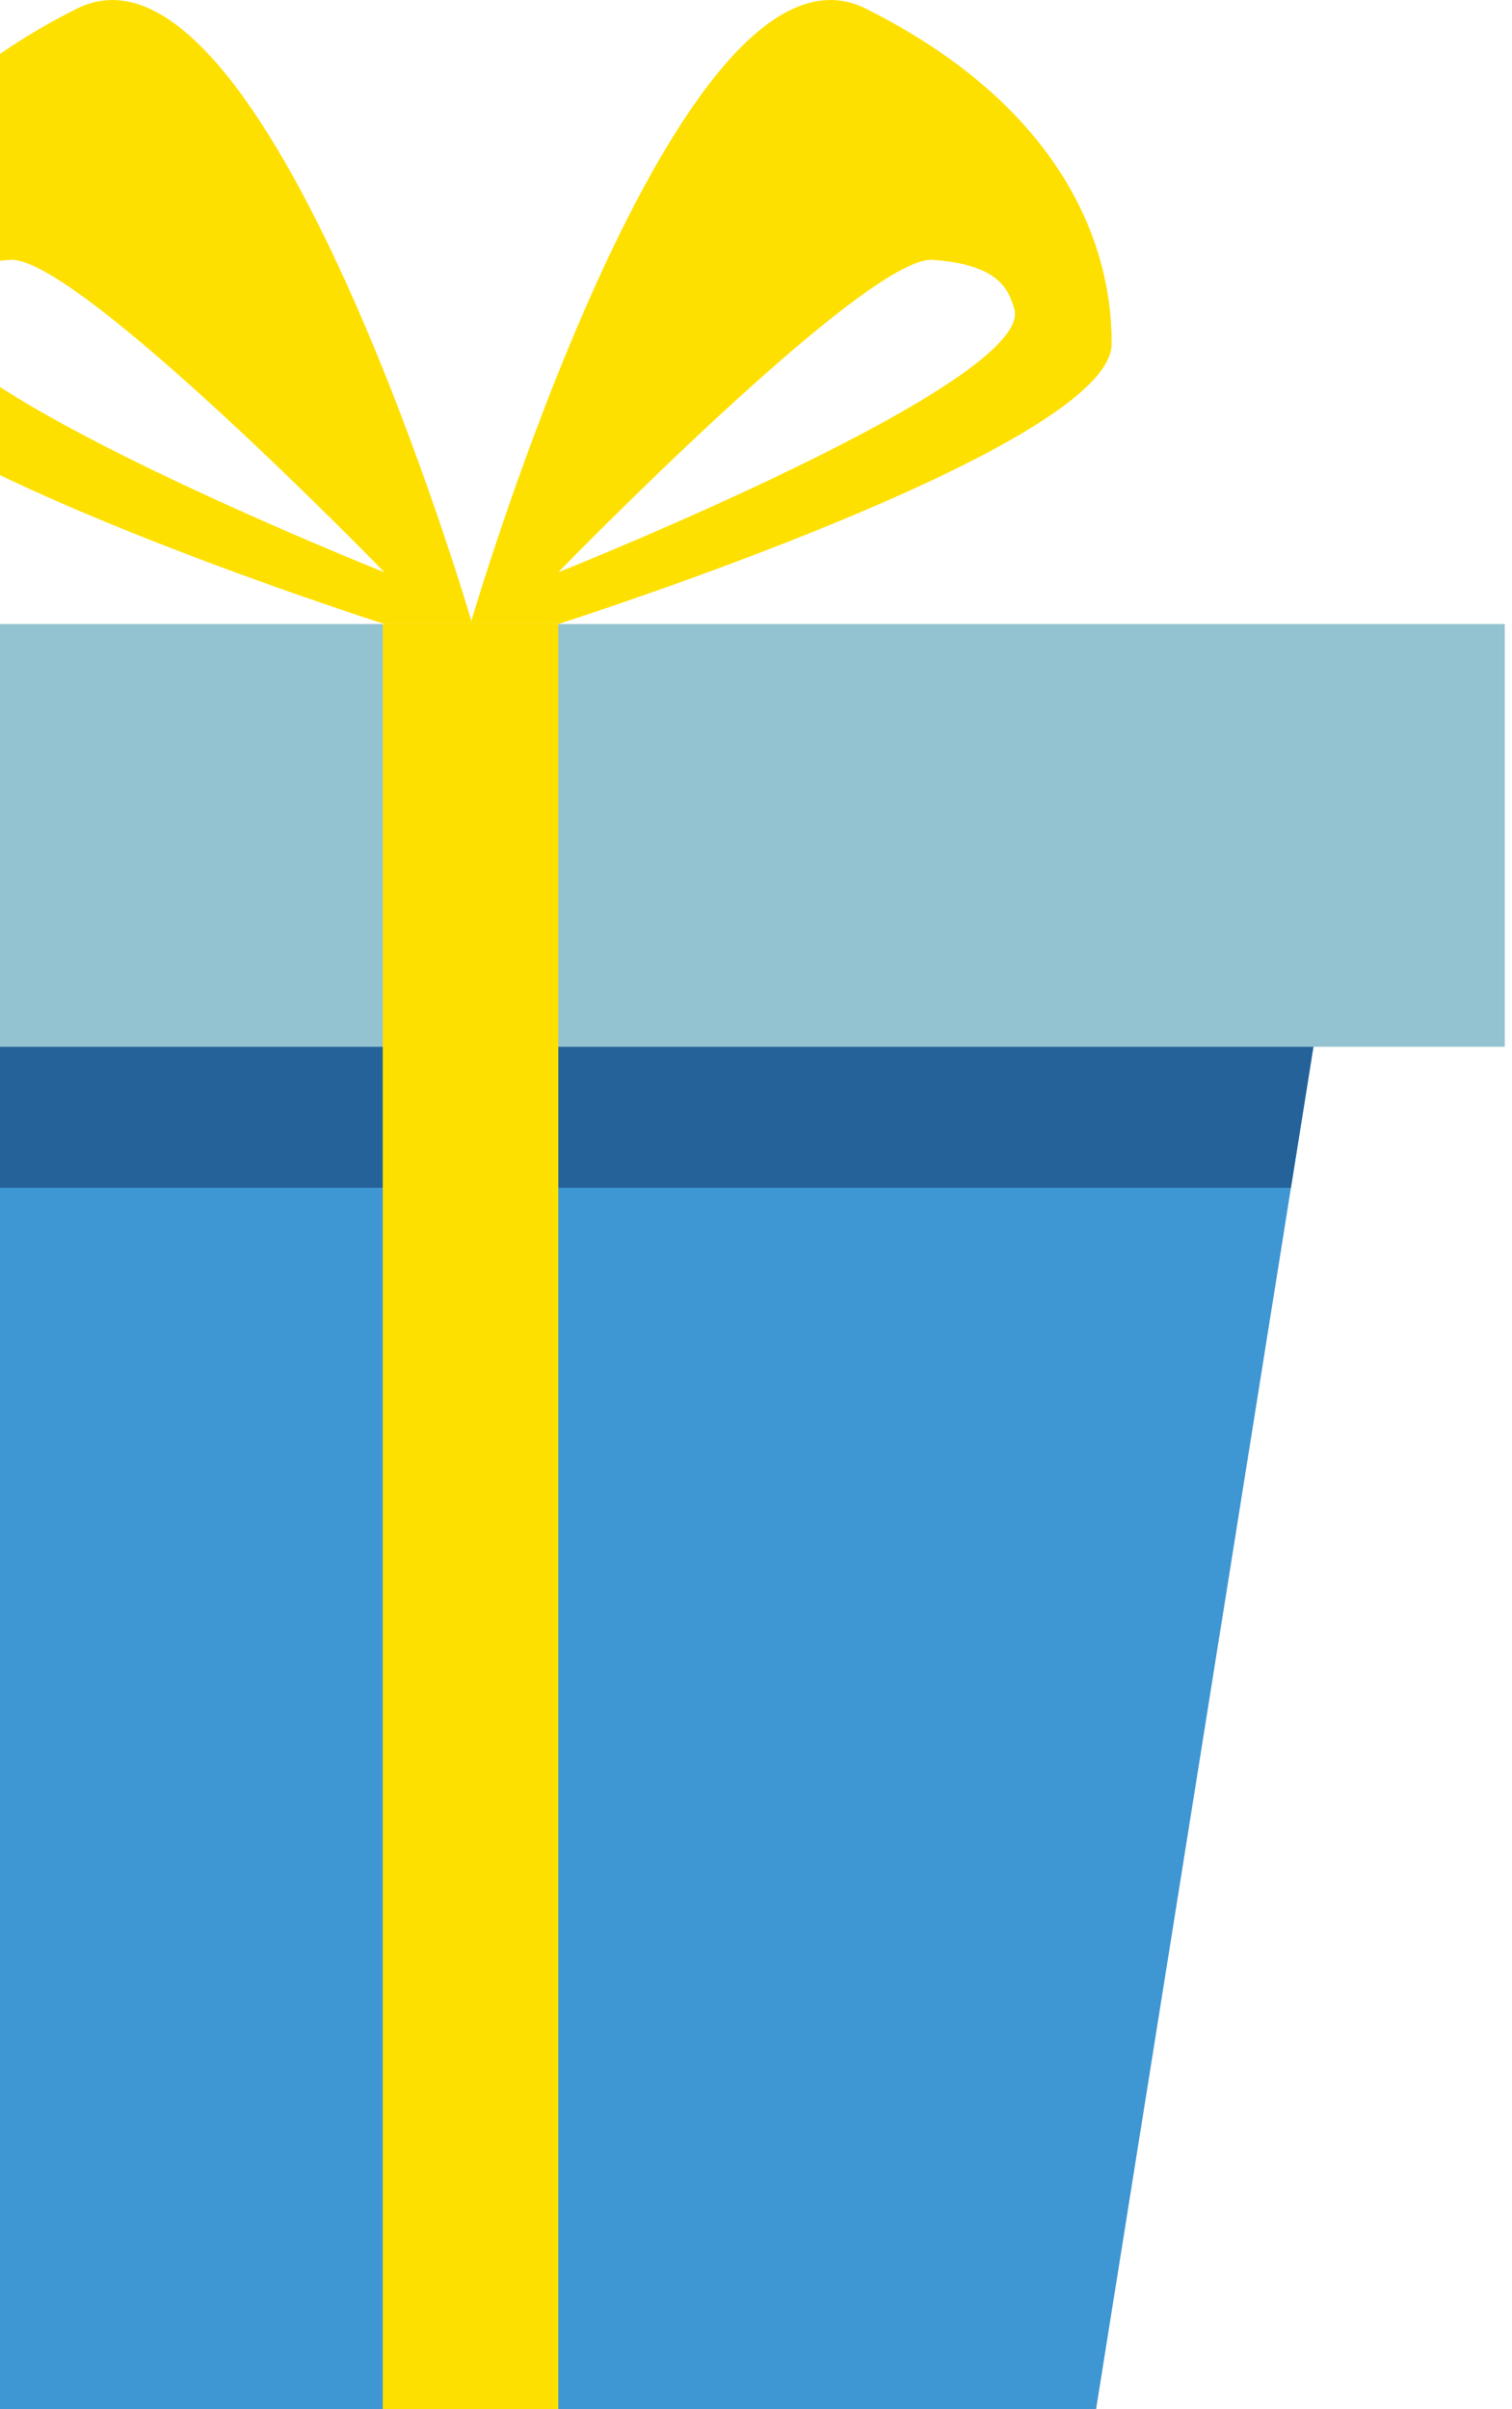 <?xml version="1.0" encoding="UTF-8"?> <svg xmlns="http://www.w3.org/2000/svg" width="118" height="188" viewBox="0 0 118 188" fill="none"> <path d="M85.542 188.003H-18.659L-31.524 66.291H104.959L85.542 188.003Z" fill="#3E96D3"></path> <path d="M-28.728 92.693H100.748L104.959 66.291H-31.524L-28.728 92.693Z" fill="#256299"></path> <path d="M117.435 48.7H-44V81.691H117.435V48.7Z" fill="#93C3D0"></path> <path d="M43.572 48.7H29.871V188.003H43.572V48.7Z" fill="#FEE000"></path> <path d="M6.003 0.673C20.713 -6.684 36.862 48.7 36.862 48.7H30.012C30.012 48.7 -13.149 34.953 -13.182 26.828C-13.216 18.454 -8.707 8.038 6.003 0.673ZM30.012 44.666C30.012 44.666 5.97 19.925 0.799 20.281C-4.371 20.636 -5.133 22.579 -5.579 24.1C-7.251 29.812 30.012 44.666 30.012 44.666Z" fill="#FEE000"></path> <path d="M67.572 0.673C52.862 -6.684 36.713 48.7 36.713 48.7H43.563C43.563 48.7 86.725 34.953 86.758 26.828C86.791 18.454 82.29 8.038 67.572 0.673ZM43.563 44.666C43.563 44.666 67.605 19.925 72.776 20.281C77.947 20.636 78.708 22.579 79.155 24.1C80.826 29.812 43.563 44.666 43.563 44.666Z" fill="#FEE000"></path> </svg> 